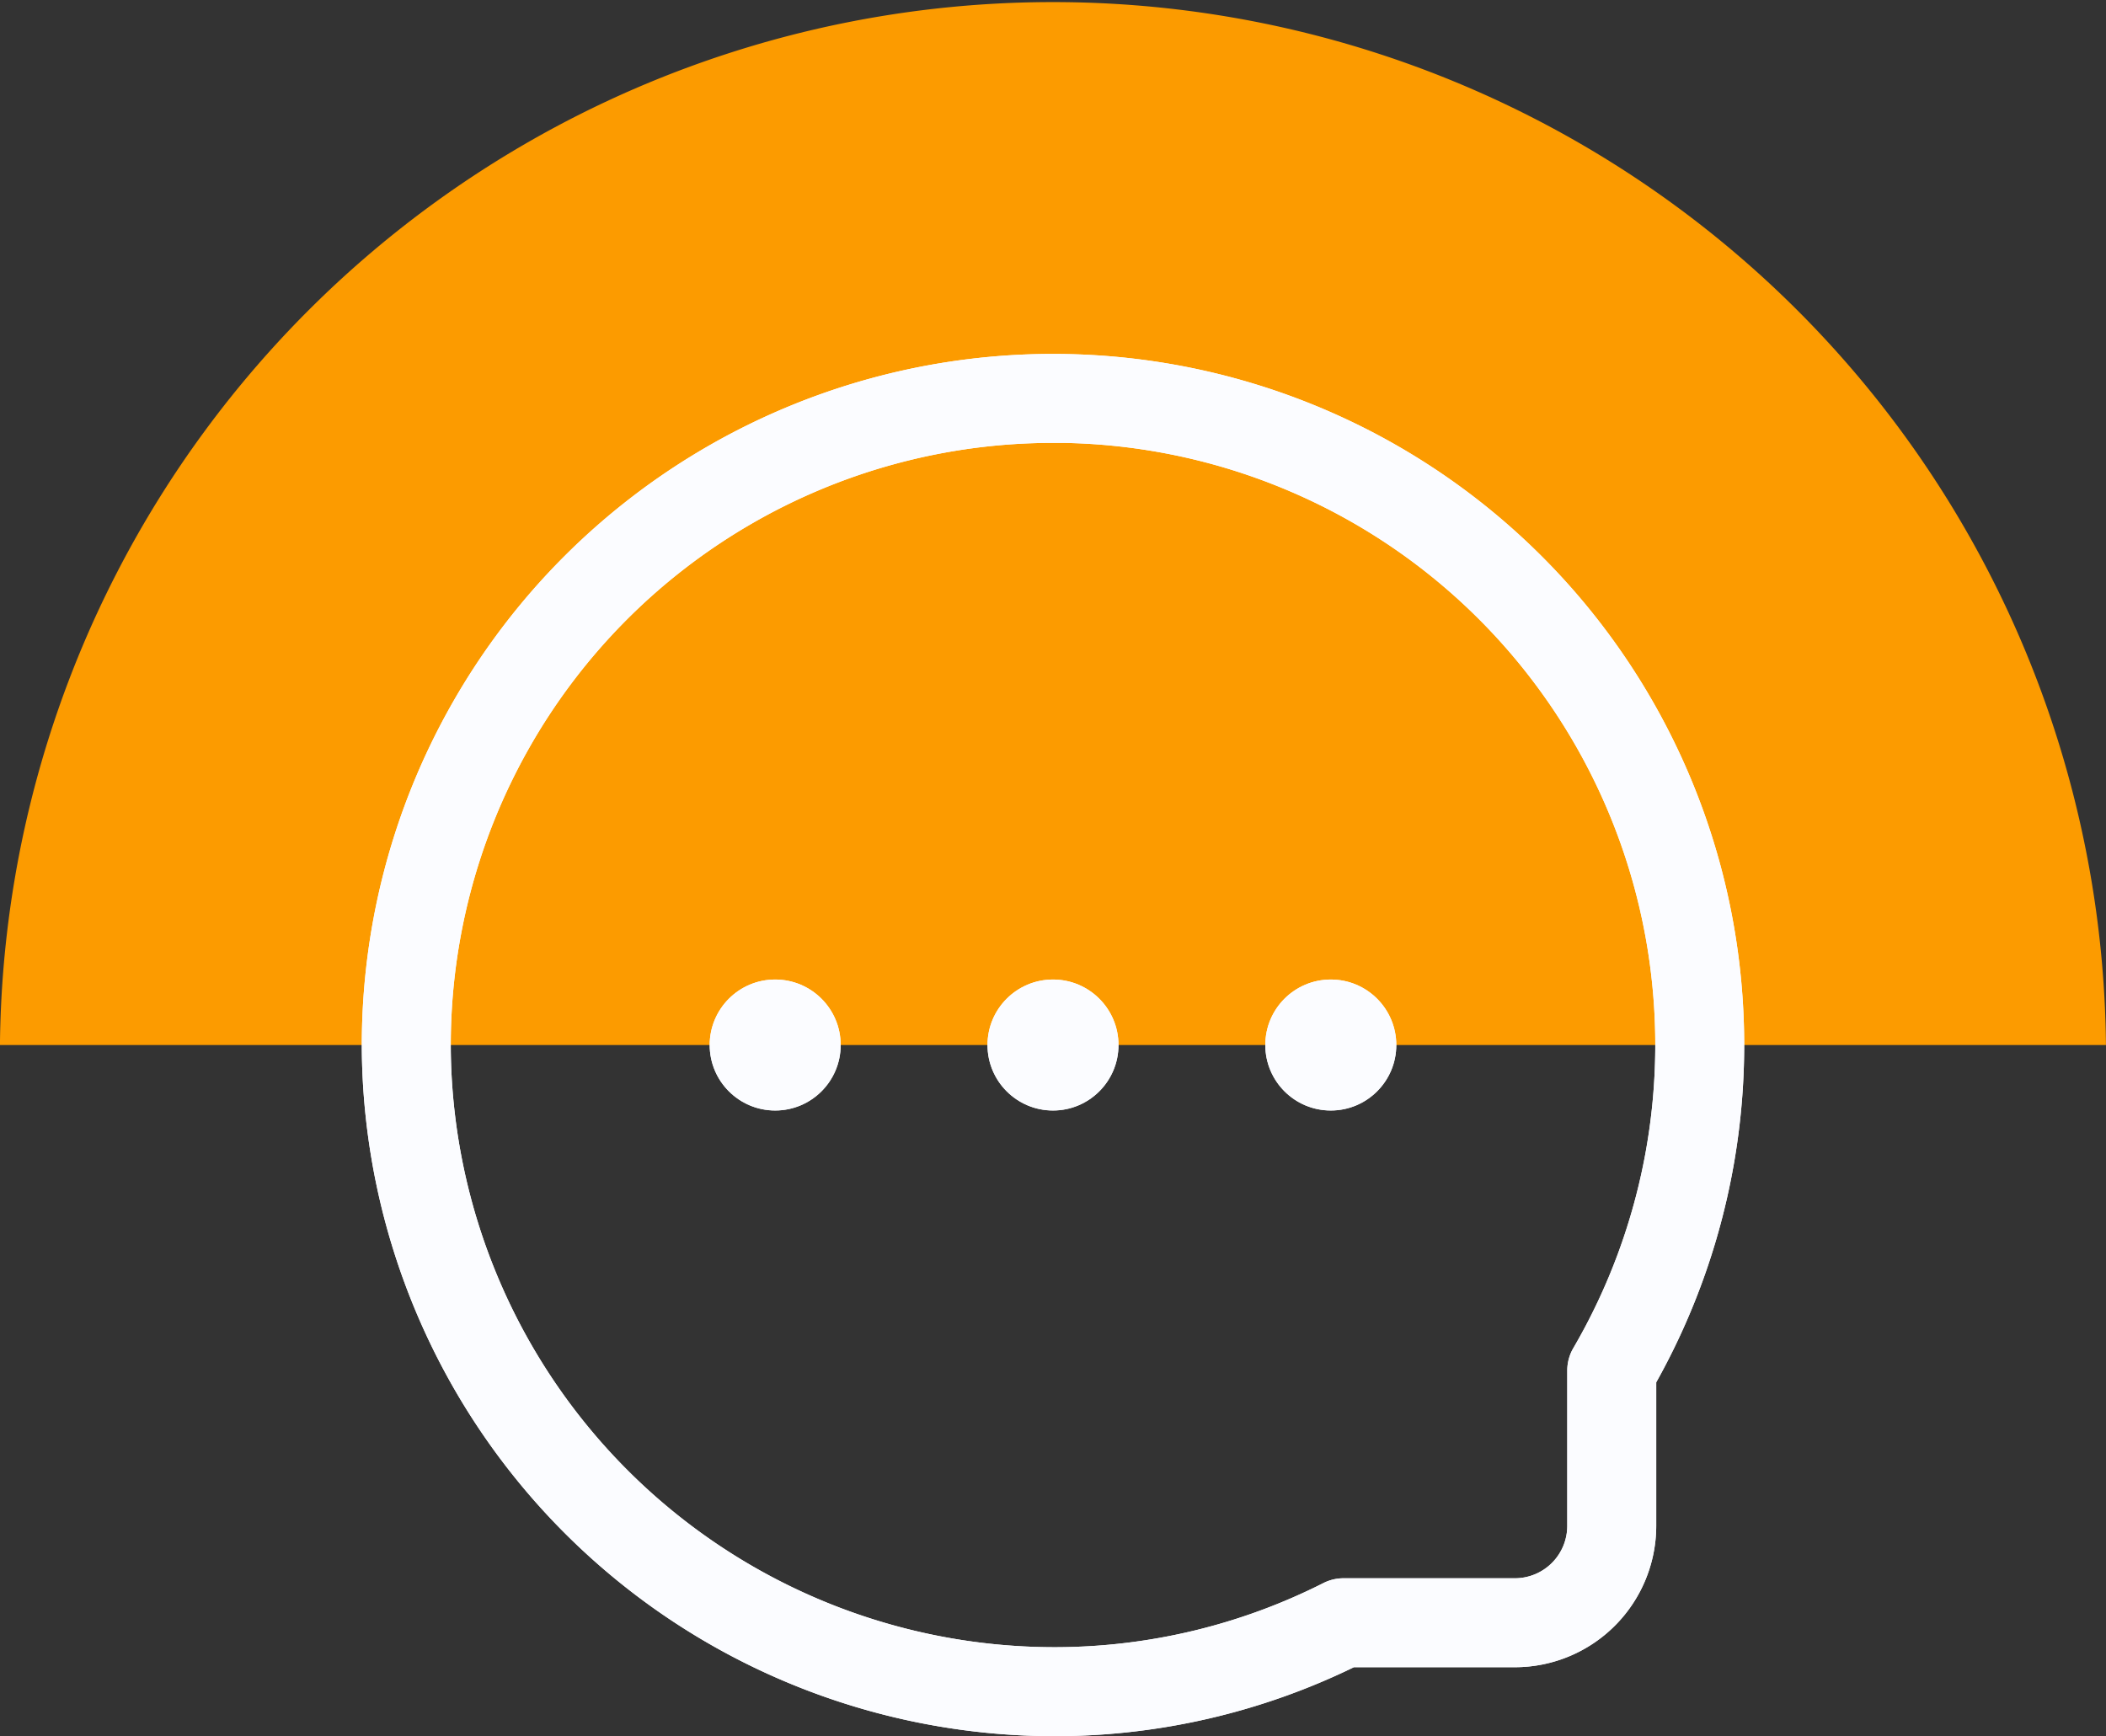 <svg xmlns="http://www.w3.org/2000/svg" width="132.994" height="109.649" viewBox="0 0 132.994 109.649">
  <rect x="0" y="0" width="132.994" height="109.649" fill="#333333" stroke="none"/>
  <g id="Speechbubble" transform="translate(-893.503 -4333)">
    <path id="Intersection_1" data-name="Intersection 1" d="M15781,20465a66.5,66.5,0,0,1,132.994,0Z" transform="translate(-14887.5 -16066)" fill="#fc9b00"/>
    <g id="writing_294026" transform="translate(916.35 4355.352)">
      <g id="Group_2304" data-name="Group 2304" transform="translate(21.97 39.512)">
        <g id="Group_2303" data-name="Group 2303">
          <circle id="Ellipse_84" data-name="Ellipse 84" cx="4.136" cy="4.136" r="4.136" fill="#fbfcff"/>
        </g>
      </g>
      <g id="Group_2306" data-name="Group 2306" transform="translate(39.514 39.512)">
        <g id="Group_2305" data-name="Group 2305">
          <circle id="Ellipse_85" data-name="Ellipse 85" cx="4.136" cy="4.136" r="4.136" fill="#fbfcff"/>
        </g>
      </g>
      <g id="Group_2308" data-name="Group 2308" transform="translate(57.057 39.512)">
        <g id="Group_2307" data-name="Group 2307">
          <circle id="Ellipse_86" data-name="Ellipse 86" cx="4.136" cy="4.136" r="4.136" fill="#fbfcff"/>
        </g>
      </g>
      <g id="SVGCleanerId_0" transform="translate(0.002 0)">
        <g id="Group_2309" data-name="Group 2309" transform="translate(0)">
          <path id="Path_8276" data-name="Path 8276" d="M44.331.006A43.649,43.649,0,0,0,.006,44.279,43.773,43.773,0,0,0,43.651,87.3h.236A43.173,43.173,0,0,0,62.65,82.944H72.82a8.934,8.934,0,0,0,8.924-8.924V64.951A43.643,43.643,0,0,0,44.331.006ZM76.509,62.789a2.808,2.808,0,0,0-.383,1.416V74.02a3.31,3.31,0,0,1-3.307,3.307H61.994a2.808,2.808,0,0,0-1.264.3A37.624,37.624,0,0,1,43.857,81.68h-.206A38.141,38.141,0,0,1,5.623,44.2,38.032,38.032,0,0,1,43.645,5.618c.2,0,.4,0,.6,0A38.024,38.024,0,0,1,76.509,62.789Z" transform="translate(-0.002 0)" fill="#fbfcff"/>
        </g>
      </g>
      <g id="Group_2311" data-name="Group 2311" transform="translate(21.97 39.512)">
        <g id="Group_2310" data-name="Group 2310">
          <circle id="Ellipse_87" data-name="Ellipse 87" cx="4.136" cy="4.136" r="4.136" fill="#fbfcff"/>
        </g>
      </g>
      <g id="Group_2313" data-name="Group 2313" transform="translate(39.514 39.512)">
        <g id="Group_2312" data-name="Group 2312">
          <circle id="Ellipse_88" data-name="Ellipse 88" cx="4.136" cy="4.136" r="4.136" fill="#fbfcff"/>
        </g>
      </g>
      <g id="Group_2315" data-name="Group 2315" transform="translate(57.057 39.512)">
        <g id="Group_2314" data-name="Group 2314">
          <circle id="Ellipse_89" data-name="Ellipse 89" cx="4.136" cy="4.136" r="4.136" fill="#fbfcff"/>
        </g>
      </g>
      <g id="Group_2317" data-name="Group 2317" transform="translate(0.002 0)">
        <g id="Group_2316" data-name="Group 2316" transform="translate(0)">
          <path id="Path_8277" data-name="Path 8277" d="M44.331.006A43.649,43.649,0,0,0,.006,44.279,43.773,43.773,0,0,0,43.651,87.3h.236A43.173,43.173,0,0,0,62.65,82.944H72.82a8.934,8.934,0,0,0,8.924-8.924V64.951A43.643,43.643,0,0,0,44.331.006ZM76.509,62.789a2.808,2.808,0,0,0-.383,1.416V74.02a3.31,3.31,0,0,1-3.307,3.307H61.994a2.808,2.808,0,0,0-1.264.3A37.624,37.624,0,0,1,43.857,81.68h-.206A38.141,38.141,0,0,1,5.623,44.2,38.032,38.032,0,0,1,43.645,5.618c.2,0,.4,0,.6,0A38.024,38.024,0,0,1,76.509,62.789Z" transform="translate(-0.002 0)" fill="#fbfcff"/>
        </g>
      </g>
    </g>
  </g>
</svg>
